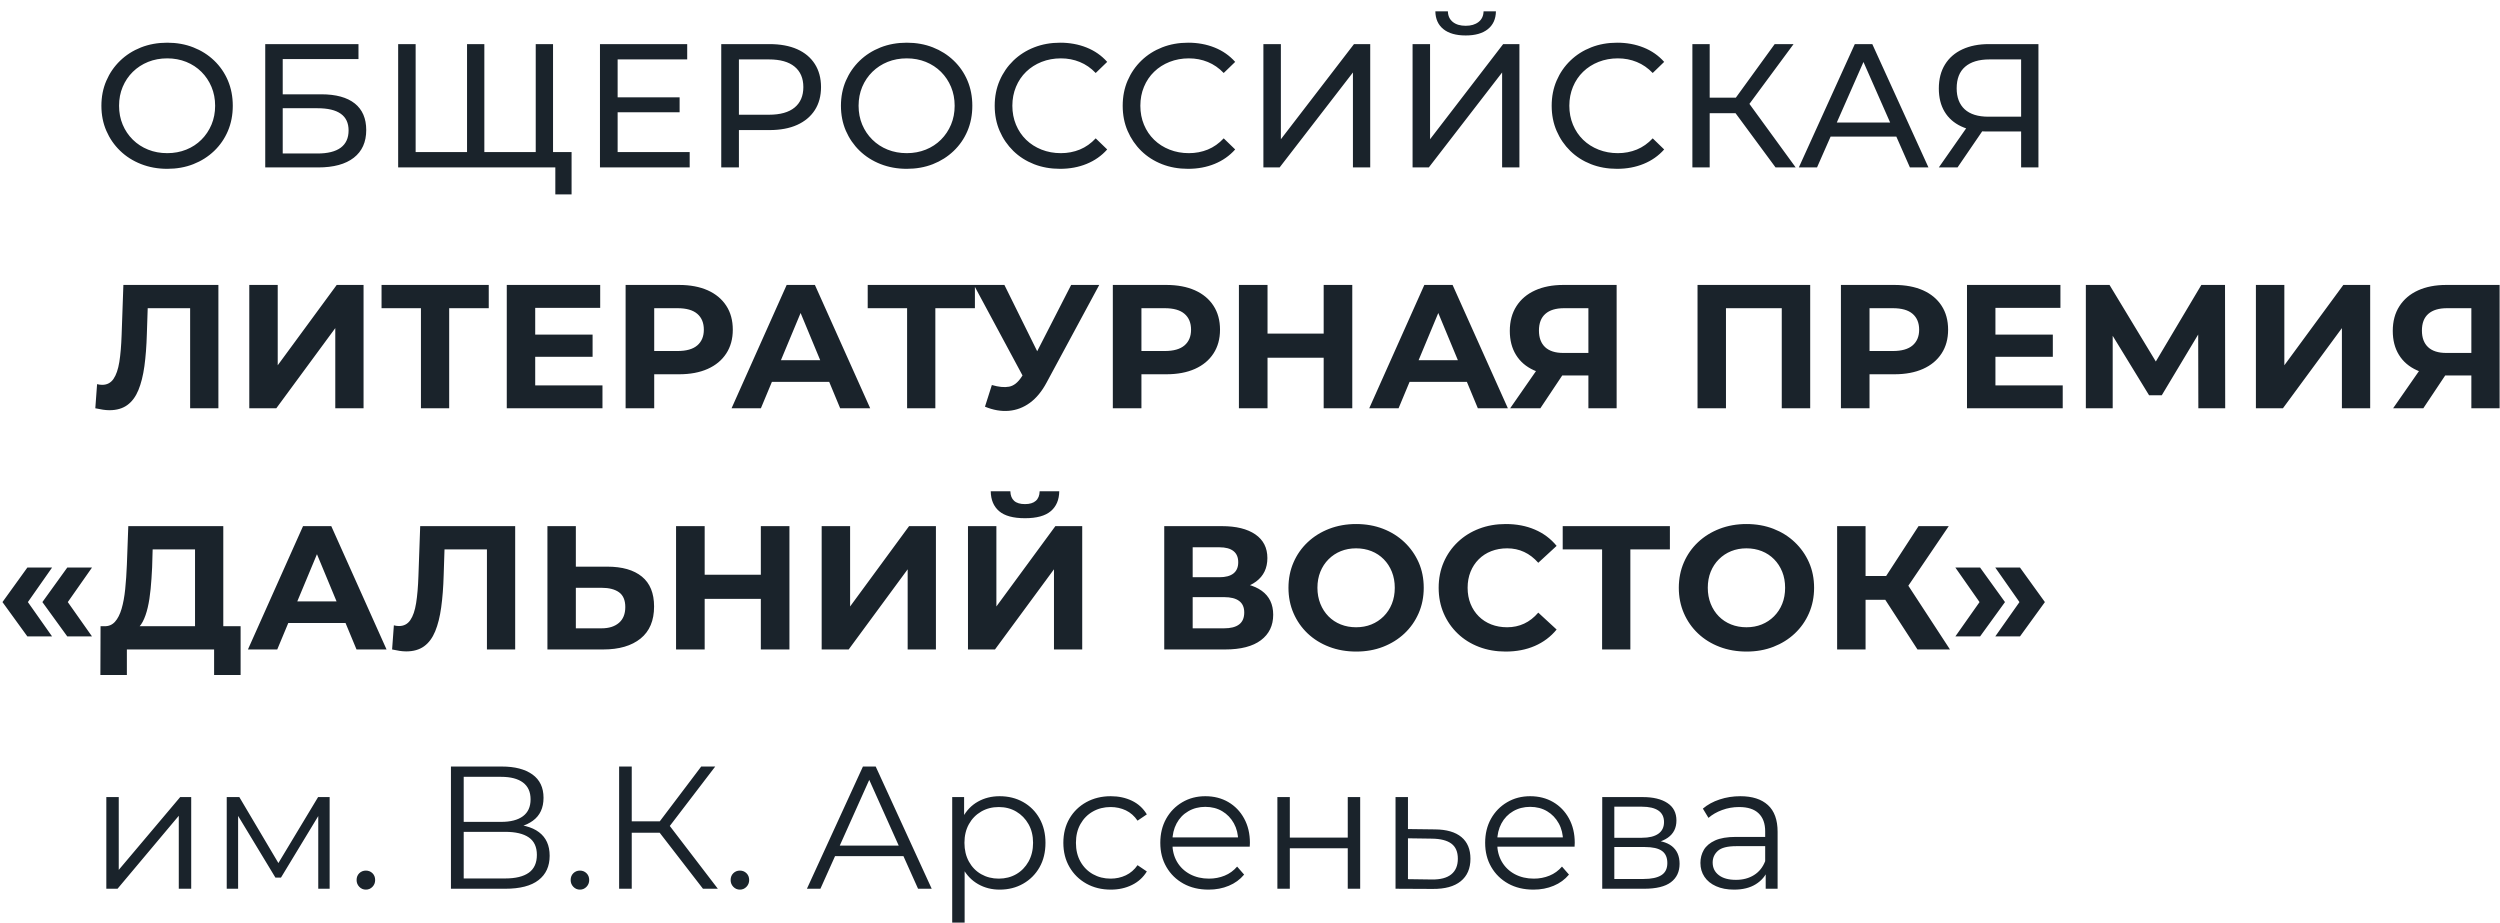 <svg width="168" height="62" viewBox="0 0 168 62" fill="none" xmlns="http://www.w3.org/2000/svg">
<path d="M11.24 11.345C10.608 11.345 10.02 11.239 9.478 11.026C8.936 10.813 8.467 10.515 8.072 10.132C7.675 9.749 7.367 9.301 7.146 8.789C6.924 8.276 6.814 7.716 6.814 7.108C6.814 6.5 6.924 5.939 7.146 5.427C7.367 4.913 7.675 4.466 8.072 4.082C8.467 3.699 8.934 3.402 9.471 3.188C10.01 2.976 10.599 2.869 11.24 2.869C11.873 2.869 12.457 2.973 12.99 3.183C13.524 3.392 13.992 3.688 14.391 4.07C14.79 4.453 15.098 4.901 15.316 5.414C15.533 5.928 15.643 6.492 15.643 7.108C15.643 7.723 15.533 8.288 15.316 8.8C15.098 9.313 14.79 9.761 14.391 10.144C13.992 10.526 13.524 10.822 12.99 11.032C12.457 11.241 11.873 11.345 11.24 11.345ZM11.24 10.292C11.699 10.292 12.123 10.213 12.516 10.055C12.907 9.898 13.248 9.675 13.536 9.386C13.825 9.098 14.051 8.76 14.213 8.374C14.375 7.987 14.457 7.565 14.457 7.108C14.457 6.649 14.375 6.228 14.213 5.84C14.051 5.454 13.825 5.116 13.536 4.828C13.248 4.541 12.907 4.318 12.516 4.159C12.123 4.002 11.699 3.922 11.24 3.922C10.773 3.922 10.344 4.002 9.953 4.159C9.561 4.318 9.218 4.541 8.925 4.828C8.633 5.116 8.406 5.454 8.244 5.84C8.081 6.228 8.001 6.649 8.001 7.108C8.001 7.565 8.081 7.987 8.244 8.374C8.406 8.76 8.633 9.098 8.925 9.386C9.218 9.675 9.561 9.898 9.953 10.055C10.344 10.213 10.773 10.292 11.24 10.292ZM17.824 11.251V2.964H24.09V3.97H18.999V6.337H21.585C22.574 6.337 23.326 6.543 23.841 6.953C24.355 7.364 24.611 7.959 24.611 8.741C24.611 9.546 24.333 10.165 23.775 10.6C23.217 11.034 22.42 11.251 21.384 11.251H17.824ZM18.999 10.315H21.336C22.024 10.315 22.544 10.185 22.897 9.925C23.248 9.664 23.425 9.278 23.425 8.764C23.425 7.77 22.729 7.273 21.336 7.273H18.999V10.315ZM31.657 10.221L31.385 10.529V2.964H32.548V10.529L32.251 10.221H36.298L36.001 10.529V2.964H37.164V11.251H26.756V2.964H27.931V10.529L27.634 10.221H31.657ZM37.318 13.062V10.944L37.615 11.251H35.977V10.221H38.41V13.062H37.318ZM41.398 6.54H45.67V7.546H41.398V6.54ZM41.505 10.221H46.347V11.251H40.318V2.964H46.18V3.993H41.505V10.221ZM48.468 11.251V2.964H51.708C52.434 2.964 53.056 3.079 53.571 3.307C54.084 3.536 54.48 3.867 54.757 4.301C55.033 4.735 55.173 5.253 55.173 5.852C55.173 6.452 55.033 6.967 54.757 7.397C54.48 7.828 54.084 8.159 53.571 8.392C53.056 8.625 52.434 8.741 51.708 8.741H49.12L49.655 8.184V11.251H48.468ZM49.655 8.303L49.12 7.71H51.671C52.431 7.71 53.006 7.549 53.398 7.226C53.79 6.902 53.985 6.444 53.985 5.852C53.985 5.261 53.79 4.803 53.398 4.479C53.006 4.155 52.431 3.993 51.671 3.993H49.12L49.655 3.402V8.303ZM60.937 11.345C60.304 11.345 59.717 11.239 59.174 11.026C58.633 10.813 58.165 10.515 57.768 10.132C57.373 9.749 57.065 9.301 56.842 8.789C56.622 8.276 56.511 7.716 56.511 7.108C56.511 6.5 56.622 5.939 56.842 5.427C57.065 4.913 57.373 4.466 57.768 4.082C58.165 3.699 58.631 3.402 59.169 3.188C59.706 2.976 60.296 2.869 60.937 2.869C61.569 2.869 62.153 2.973 62.688 3.183C63.221 3.392 63.688 3.688 64.087 4.07C64.487 4.453 64.796 4.901 65.013 5.414C65.231 5.928 65.34 6.492 65.34 7.108C65.34 7.723 65.231 8.288 65.013 8.8C64.796 9.313 64.487 9.761 64.087 10.144C63.688 10.526 63.221 10.822 62.688 11.032C62.153 11.241 61.569 11.345 60.937 11.345ZM60.937 10.292C61.396 10.292 61.821 10.213 62.212 10.055C62.605 9.898 62.944 9.675 63.234 9.386C63.522 9.098 63.748 8.76 63.91 8.374C64.072 7.987 64.153 7.565 64.153 7.108C64.153 6.649 64.072 6.228 63.91 5.84C63.748 5.454 63.522 5.116 63.234 4.828C62.944 4.541 62.605 4.318 62.212 4.159C61.821 4.002 61.396 3.922 60.937 3.922C60.471 3.922 60.041 4.002 59.649 4.159C59.258 4.318 58.916 4.541 58.623 4.828C58.33 5.116 58.103 5.454 57.94 5.84C57.779 6.228 57.697 6.649 57.697 7.108C57.697 7.565 57.779 7.987 57.94 8.374C58.103 8.76 58.33 9.098 58.623 9.386C58.916 9.675 59.258 9.898 59.649 10.055C60.041 10.213 60.471 10.292 60.937 10.292ZM71.235 11.345C70.602 11.345 70.019 11.241 69.484 11.032C68.951 10.822 68.487 10.526 68.096 10.144C67.705 9.761 67.398 9.313 67.177 8.8C66.955 8.288 66.844 7.723 66.844 7.108C66.844 6.492 66.955 5.928 67.177 5.414C67.398 4.901 67.706 4.453 68.101 4.07C68.498 3.688 68.962 3.392 69.496 3.183C70.03 2.973 70.614 2.869 71.246 2.869C71.887 2.869 72.478 2.978 73.02 3.195C73.563 3.412 74.024 3.733 74.403 4.159L73.631 4.905C73.315 4.574 72.96 4.327 72.564 4.166C72.168 4.003 71.745 3.922 71.294 3.922C70.827 3.922 70.394 4.002 69.994 4.159C69.595 4.318 69.249 4.538 68.956 4.823C68.664 5.106 68.436 5.443 68.274 5.835C68.112 6.225 68.03 6.649 68.03 7.108C68.03 7.565 68.112 7.989 68.274 8.38C68.436 8.771 68.664 9.108 68.956 9.393C69.249 9.676 69.595 9.898 69.994 10.055C70.394 10.213 70.827 10.292 71.294 10.292C71.745 10.292 72.168 10.211 72.564 10.05C72.96 9.887 73.315 9.637 73.631 9.297L74.403 10.043C74.024 10.47 73.563 10.793 73.02 11.014C72.478 11.235 71.883 11.345 71.235 11.345ZM79.835 11.345C79.203 11.345 78.619 11.241 78.086 11.032C77.551 10.822 77.089 10.526 76.696 10.144C76.305 9.761 75.999 9.313 75.777 8.8C75.555 8.288 75.445 7.723 75.445 7.108C75.445 6.492 75.555 5.928 75.777 5.414C75.999 4.901 76.306 4.453 76.703 4.07C77.098 3.688 77.563 3.392 78.097 3.183C78.631 2.973 79.214 2.869 79.847 2.869C80.489 2.869 81.08 2.978 81.621 3.195C82.163 3.412 82.624 3.733 83.004 4.159L82.233 4.905C81.916 4.574 81.56 4.327 81.165 4.166C80.769 4.003 80.345 3.922 79.895 3.922C79.428 3.922 78.995 4.002 78.596 4.159C78.195 4.318 77.849 4.538 77.558 4.823C77.264 5.106 77.037 5.443 76.875 5.835C76.712 6.225 76.632 6.649 76.632 7.108C76.632 7.565 76.712 7.989 76.875 8.38C77.037 8.771 77.264 9.108 77.558 9.393C77.849 9.676 78.195 9.898 78.596 10.055C78.995 10.213 79.428 10.292 79.895 10.292C80.345 10.292 80.769 10.211 81.165 10.05C81.56 9.887 81.916 9.637 82.233 9.297L83.004 10.043C82.624 10.47 82.163 10.793 81.621 11.014C81.08 11.235 80.485 11.345 79.835 11.345ZM84.9 11.251V2.964H86.075V9.357L90.988 2.964H92.079V11.251H90.917V4.87L85.991 11.251H84.9ZM94.925 11.251V2.964H96.1V9.357L101.013 2.964H102.105V11.251H100.942V4.87L96.017 11.251H94.925ZM98.496 2.383C97.848 2.383 97.347 2.241 96.996 1.958C96.643 1.673 96.464 1.275 96.456 0.761H97.298C97.306 1.069 97.417 1.309 97.631 1.478C97.844 1.648 98.133 1.733 98.496 1.733C98.853 1.733 99.139 1.648 99.357 1.478C99.574 1.309 99.688 1.069 99.696 0.761H100.526C100.518 1.275 100.339 1.673 99.986 1.958C99.634 2.241 99.138 2.383 98.496 2.383ZM108.664 11.345C108.031 11.345 107.448 11.241 106.913 11.032C106.38 10.822 105.916 10.526 105.525 10.144C105.134 9.761 104.827 9.313 104.606 8.8C104.384 8.288 104.273 7.723 104.273 7.108C104.273 6.492 104.384 5.928 104.606 5.414C104.827 4.901 105.135 4.453 105.532 4.07C105.927 3.688 106.392 3.392 106.926 3.183C107.459 2.973 108.043 2.869 108.676 2.869C109.317 2.869 109.909 2.978 110.45 3.195C110.992 3.412 111.453 3.733 111.832 4.159L111.062 4.905C110.745 4.574 110.389 4.327 109.993 4.166C109.597 4.003 109.174 3.922 108.723 3.922C108.256 3.922 107.823 4.002 107.424 4.159C107.024 4.318 106.678 4.538 106.385 4.823C106.093 5.106 105.866 5.443 105.703 5.835C105.541 6.225 105.459 6.649 105.459 7.108C105.459 7.565 105.541 7.989 105.703 8.38C105.866 8.771 106.093 9.108 106.385 9.393C106.678 9.676 107.024 9.898 107.424 10.055C107.823 10.213 108.256 10.292 108.723 10.292C109.174 10.292 109.597 10.211 109.993 10.05C110.389 9.887 110.745 9.637 111.062 9.297L111.832 10.043C111.453 10.47 110.992 10.793 110.45 11.014C109.909 11.235 109.313 11.345 108.664 11.345ZM119.317 11.251L116.304 7.167L117.264 6.574L120.67 11.251H119.317ZM113.728 11.251V2.964H114.891V11.251H113.728ZM114.535 7.605V6.563H117.229V7.605H114.535ZM117.371 7.238L116.28 7.072L119.259 2.964H120.528L117.371 7.238ZM120.882 11.251L124.643 2.964H125.818L129.592 11.251H128.346L124.988 3.627H125.462L122.104 11.251H120.882ZM122.483 9.179L122.803 8.232H127.48L127.823 9.179H122.483ZM135.819 11.251V8.552L136.128 8.836H133.529C132.856 8.836 132.277 8.722 131.791 8.492C131.304 8.263 130.932 7.935 130.675 7.504C130.417 7.074 130.289 6.555 130.289 5.947C130.289 5.316 130.428 4.778 130.705 4.331C130.981 3.885 131.373 3.546 131.879 3.313C132.386 3.08 132.975 2.964 133.648 2.964H136.983V11.251H135.819ZM130.289 11.251L132.342 8.315H133.552L131.547 11.251H130.289ZM135.819 8.173V3.65L136.128 3.993H133.695C132.983 3.993 132.437 4.158 132.057 4.485C131.677 4.812 131.488 5.295 131.488 5.936C131.488 6.543 131.668 7.012 132.027 7.345C132.388 7.676 132.92 7.842 133.624 7.842H136.128L135.819 8.173Z" fill="#1A232B"/>
<path d="M1.839 42.768L0.166 40.46L1.839 38.139H3.5L1.874 40.46L3.5 42.768H1.839ZM4.521 42.768L2.848 40.46L4.521 38.139H6.183L4.556 40.46L6.183 42.768H4.521ZM13.106 42.791V36.919H10.258L10.223 38.127C10.2 38.639 10.165 39.125 10.122 39.582C10.078 40.041 10.014 40.457 9.926 40.832C9.839 41.207 9.726 41.525 9.588 41.785C9.45 42.045 9.278 42.231 9.071 42.341L7.018 42.081C7.304 42.089 7.539 41.99 7.725 41.785C7.91 41.58 8.059 41.289 8.17 40.914C8.281 40.539 8.361 40.1 8.413 39.595C8.464 39.089 8.502 38.542 8.526 37.949L8.621 35.356H15.005V42.791H13.106ZM6.746 45.361L6.757 42.081H16.169V45.361H14.388V43.644H8.526V45.361H6.746ZM16.661 43.644L20.364 35.356H22.262L25.976 43.644H23.958L20.92 36.327H21.681L18.631 43.644H16.661ZM18.512 41.867L19.022 40.412H23.294L23.816 41.867H18.512ZM27.3 43.774C27.156 43.774 27.008 43.762 26.854 43.739C26.699 43.715 26.531 43.684 26.349 43.644L26.468 42.022C26.579 42.053 26.694 42.07 26.813 42.07C27.137 42.07 27.39 41.937 27.572 41.673C27.754 41.408 27.884 41.028 27.963 40.53C28.042 40.033 28.094 39.429 28.118 38.719L28.237 35.356H34.62V43.644H32.722V36.481L33.161 36.919H29.495L29.886 36.458L29.815 38.647C29.792 39.46 29.736 40.183 29.648 40.814C29.562 41.445 29.427 41.982 29.245 42.424C29.063 42.866 28.814 43.202 28.498 43.431C28.181 43.659 27.781 43.774 27.3 43.774ZM40.809 38.079C41.815 38.079 42.589 38.302 43.136 38.748C43.682 39.195 43.954 39.863 43.954 40.755C43.954 41.703 43.652 42.42 43.047 42.91C42.441 43.399 41.604 43.644 40.536 43.644H36.787V35.356H38.697V38.079H40.809ZM40.429 42.223C40.92 42.223 41.307 42.101 41.593 41.856C41.878 41.611 42.02 41.256 42.02 40.791C42.02 40.333 41.879 40.004 41.599 39.801C41.318 39.6 40.928 39.5 40.429 39.5H38.697V42.223H40.429ZM51.128 35.356H53.05V43.644H51.128V35.356ZM47.354 43.644H45.431V35.356H47.354V43.644ZM51.27 40.246H47.212V38.624H51.27V40.246ZM55.216 43.644V35.356H57.127V40.755L61.09 35.356H62.894V43.644H60.995V38.257L57.031 43.644H55.216ZM65.048 43.644V35.356H66.957V40.755L70.921 35.356H72.725V43.644H70.827V38.257L66.863 43.644H65.048ZM68.88 34.824C68.09 34.824 67.51 34.666 67.142 34.35C66.774 34.035 66.585 33.589 66.578 33.012H67.895C67.904 33.297 67.988 33.512 68.15 33.657C68.313 33.804 68.556 33.876 68.88 33.876C69.196 33.876 69.438 33.804 69.604 33.657C69.771 33.512 69.857 33.297 69.865 33.012H71.182C71.174 33.589 70.984 34.035 70.612 34.35C70.241 34.666 69.663 34.824 68.88 34.824ZM78.237 43.644V35.356H82.106C83.071 35.356 83.822 35.542 84.361 35.913C84.898 36.284 85.168 36.813 85.168 37.5C85.168 38.178 84.915 38.705 84.409 39.08C83.901 39.455 83.23 39.642 82.39 39.642L82.616 39.145C83.55 39.145 84.273 39.33 84.788 39.701C85.302 40.072 85.559 40.609 85.559 41.311C85.559 42.037 85.284 42.608 84.734 43.022C84.185 43.436 83.383 43.644 82.331 43.644H78.237ZM80.148 42.223H82.26C82.703 42.223 83.04 42.137 83.268 41.963C83.498 41.789 83.613 41.521 83.613 41.158C83.613 40.81 83.498 40.552 83.268 40.382C83.04 40.212 82.703 40.127 82.26 40.127H80.148V42.223ZM80.148 38.79H81.94C82.359 38.79 82.676 38.705 82.889 38.535C83.103 38.365 83.209 38.115 83.209 37.783C83.209 37.452 83.103 37.201 82.889 37.032C82.676 36.862 82.359 36.777 81.94 36.777H80.148V38.79ZM91.142 43.785C90.486 43.785 89.879 43.68 89.321 43.466C88.763 43.253 88.281 42.953 87.873 42.567C87.466 42.179 87.15 41.726 86.924 41.205C86.698 40.684 86.585 40.116 86.585 39.5C86.585 38.884 86.698 38.316 86.924 37.796C87.15 37.274 87.467 36.821 87.879 36.434C88.29 36.047 88.772 35.748 89.326 35.534C89.88 35.322 90.482 35.215 91.13 35.215C91.787 35.215 92.39 35.322 92.94 35.534C93.49 35.748 93.968 36.047 94.376 36.434C94.784 36.821 95.102 37.273 95.332 37.789C95.561 38.306 95.675 38.877 95.675 39.5C95.675 40.116 95.561 40.686 95.332 41.211C95.102 41.736 94.784 42.189 94.376 42.572C93.968 42.955 93.49 43.253 92.94 43.466C92.39 43.68 91.791 43.785 91.142 43.785ZM91.13 42.152C91.502 42.152 91.844 42.089 92.157 41.963C92.469 41.837 92.744 41.655 92.982 41.418C93.219 41.181 93.403 40.901 93.533 40.577C93.663 40.254 93.729 39.894 93.729 39.5C93.729 39.106 93.663 38.746 93.533 38.423C93.403 38.099 93.221 37.819 92.988 37.582C92.754 37.345 92.479 37.163 92.163 37.037C91.847 36.911 91.502 36.848 91.13 36.848C90.758 36.848 90.416 36.911 90.104 37.037C89.791 37.163 89.516 37.345 89.279 37.582C89.042 37.819 88.858 38.099 88.727 38.423C88.597 38.746 88.531 39.106 88.531 39.5C88.531 39.886 88.597 40.245 88.727 40.572C88.858 40.899 89.04 41.181 89.273 41.418C89.507 41.655 89.782 41.837 90.099 41.963C90.415 42.089 90.758 42.152 91.13 42.152ZM101.175 43.785C100.535 43.785 99.94 43.681 99.39 43.472C98.84 43.262 98.363 42.965 97.96 42.578C97.556 42.192 97.241 41.737 97.016 41.217C96.791 40.695 96.678 40.123 96.678 39.5C96.678 38.877 96.791 38.305 97.016 37.783C97.241 37.263 97.559 36.809 97.966 36.422C98.374 36.035 98.85 35.737 99.396 35.529C99.941 35.319 100.539 35.215 101.187 35.215C101.907 35.215 102.558 35.338 103.139 35.587C103.721 35.835 104.21 36.201 104.605 36.683L103.372 37.819C103.086 37.496 102.77 37.252 102.421 37.091C102.074 36.929 101.694 36.848 101.282 36.848C100.895 36.848 100.539 36.911 100.215 37.037C99.891 37.163 99.609 37.345 99.372 37.582C99.134 37.819 98.951 38.099 98.82 38.423C98.69 38.746 98.624 39.106 98.624 39.5C98.624 39.894 98.69 40.254 98.82 40.577C98.951 40.901 99.134 41.181 99.372 41.418C99.609 41.655 99.891 41.837 100.215 41.963C100.539 42.089 100.895 42.152 101.282 42.152C101.694 42.152 102.074 42.071 102.421 41.909C102.77 41.748 103.086 41.5 103.372 41.169L104.605 42.305C104.21 42.787 103.721 43.154 103.139 43.407C102.558 43.659 101.904 43.785 101.175 43.785ZM107.661 43.644V36.481L108.1 36.919H105.014V35.356H112.217V36.919H109.133L109.56 36.481V43.644H107.661ZM117.374 43.785C116.717 43.785 116.11 43.68 115.552 43.466C114.994 43.253 114.512 42.953 114.105 42.567C113.697 42.179 113.381 41.726 113.155 41.205C112.93 40.684 112.816 40.116 112.816 39.5C112.816 38.884 112.93 38.316 113.155 37.796C113.381 37.274 113.699 36.821 114.11 36.434C114.522 36.047 115.005 35.748 115.559 35.534C116.111 35.322 116.713 35.215 117.362 35.215C118.018 35.215 118.621 35.322 119.171 35.534C119.721 35.748 120.2 36.047 120.607 36.434C121.015 36.821 121.334 37.273 121.563 37.789C121.792 38.306 121.907 38.877 121.907 39.5C121.907 40.116 121.792 40.686 121.563 41.211C121.334 41.736 121.015 42.189 120.607 42.572C120.2 42.955 119.721 43.253 119.171 43.466C118.621 43.68 118.022 43.785 117.374 43.785ZM117.362 42.152C117.734 42.152 118.076 42.089 118.389 41.963C118.701 41.837 118.976 41.655 119.213 41.418C119.45 41.181 119.635 40.901 119.765 40.577C119.896 40.254 119.96 39.894 119.96 39.5C119.96 39.106 119.896 38.746 119.765 38.423C119.635 38.099 119.453 37.819 119.219 37.582C118.985 37.345 118.71 37.163 118.394 37.037C118.078 36.911 117.734 36.848 117.362 36.848C116.991 36.848 116.648 36.911 116.336 37.037C116.024 37.163 115.749 37.345 115.511 37.582C115.273 37.819 115.089 38.099 114.958 38.423C114.828 38.746 114.763 39.106 114.763 39.5C114.763 39.886 114.828 40.245 114.958 40.572C115.089 40.899 115.271 41.181 115.504 41.418C115.738 41.655 116.013 41.837 116.33 41.963C116.646 42.089 116.991 42.152 117.362 42.152ZM128.855 43.644L126.268 39.654L127.822 38.719L131.038 43.644H128.855ZM123.455 43.644V35.356H125.366V43.644H123.455ZM124.809 40.305V38.706H127.703V40.305H124.809ZM128 39.714L126.233 39.5L128.926 35.356H130.956L128 39.714ZM133.062 42.768H131.4L133.025 40.46L131.4 38.139H133.062L134.735 40.46L133.062 42.768ZM135.743 42.768H134.082L135.708 40.46L134.082 38.139H135.743L137.417 40.46L135.743 42.768Z" fill="#1A232B"/>
<path d="M7.145 59.724V53.564H7.98V58.456L12.108 53.564H12.849V59.724H12.014V54.82L7.898 59.724H7.145ZM15.236 59.724V53.564H16.083L18.883 58.293H18.53L21.376 53.564H22.152V59.724H21.387V54.515L21.541 54.585L18.883 58.973H18.507L15.825 54.538L16.001 54.503V59.724H15.236ZM24.587 59.783C24.414 59.783 24.268 59.72 24.145 59.595C24.024 59.47 23.963 59.317 23.963 59.138C23.963 58.95 24.024 58.798 24.145 58.679C24.268 58.562 24.414 58.504 24.587 58.504C24.76 58.504 24.907 58.562 25.029 58.679C25.15 58.798 25.21 58.95 25.21 59.138C25.21 59.317 25.15 59.47 25.029 59.595C24.907 59.72 24.76 59.783 24.587 59.783ZM30.303 59.724V51.511H33.726C34.596 51.511 35.28 51.689 35.779 52.044C36.276 52.401 36.525 52.923 36.525 53.611C36.525 54.292 36.286 54.806 35.807 55.154C35.329 55.502 34.702 55.677 33.926 55.677L34.126 55.383C35.043 55.383 35.741 55.562 36.219 55.923C36.698 56.282 36.937 56.81 36.937 57.507C36.937 58.211 36.688 58.757 36.189 59.143C35.692 59.531 34.944 59.724 33.949 59.724H30.303ZM31.161 59.032H33.949C34.646 59.032 35.176 58.903 35.537 58.645C35.897 58.387 36.078 57.988 36.078 57.448C36.078 56.916 35.897 56.524 35.537 56.275C35.176 56.025 34.646 55.9 33.949 55.9H31.161V59.032ZM31.161 55.23H33.679C34.313 55.23 34.801 55.104 35.143 54.849C35.484 54.595 35.655 54.218 35.655 53.716C35.655 53.217 35.484 52.839 35.143 52.584C34.801 52.33 34.313 52.203 33.679 52.203H31.161V55.23ZM38.972 59.783C38.799 59.783 38.651 59.72 38.53 59.595C38.409 59.47 38.348 59.317 38.348 59.138C38.348 58.95 38.409 58.798 38.53 58.679C38.651 58.562 38.799 58.504 38.972 58.504C39.143 58.504 39.291 58.562 39.412 58.679C39.533 58.798 39.594 58.95 39.594 59.138C39.594 59.317 39.533 59.47 39.412 59.595C39.291 59.72 39.143 59.783 38.972 59.783ZM47.24 59.724L44.075 55.629L44.782 55.207L48.239 59.724H47.24ZM41.605 59.724V51.511H42.453V59.724H41.605ZM42.194 55.958V55.195H44.77V55.958H42.194ZM44.852 55.712L44.052 55.571L47.121 51.511H48.063L44.852 55.712ZM49.722 59.783C49.549 59.783 49.401 59.72 49.28 59.595C49.159 59.47 49.098 59.317 49.098 59.138C49.098 58.95 49.159 58.798 49.28 58.679C49.401 58.562 49.549 58.504 49.722 58.504C49.893 58.504 50.041 58.562 50.162 58.679C50.283 58.798 50.344 58.95 50.344 59.138C50.344 59.317 50.283 59.47 50.162 59.595C50.041 59.72 49.893 59.783 49.722 59.783ZM54.225 59.724L57.989 51.511H58.847L62.611 59.724H61.694L58.237 52.015H58.589L55.132 59.724H54.225ZM55.708 57.53L55.967 56.826H60.753L61.011 57.53H55.708ZM67.175 59.783C66.642 59.783 66.159 59.66 65.728 59.413C65.297 59.167 64.955 58.811 64.699 58.346C64.445 57.881 64.317 57.311 64.317 56.638C64.317 55.965 64.442 55.396 64.694 54.931C64.944 54.466 65.285 54.112 65.716 53.87C66.148 53.626 66.635 53.505 67.175 53.505C67.763 53.505 68.291 53.636 68.757 53.898C69.223 54.161 69.59 54.528 69.857 55.002C70.123 55.475 70.256 56.021 70.256 56.638C70.256 57.264 70.123 57.811 69.857 58.281C69.59 58.75 69.223 59.119 68.757 59.384C68.291 59.651 67.763 59.783 67.175 59.783ZM63.988 62V53.564H64.788V55.418L64.706 56.651L64.823 57.894V62H63.988ZM67.116 59.044C67.555 59.044 67.948 58.943 68.292 58.745C68.637 58.545 68.912 58.263 69.116 57.9C69.32 57.535 69.422 57.116 69.422 56.638C69.422 56.161 69.32 55.742 69.116 55.383C68.912 55.023 68.637 54.742 68.292 54.538C67.948 54.335 67.555 54.233 67.116 54.233C66.677 54.233 66.283 54.335 65.935 54.538C65.585 54.742 65.311 55.023 65.111 55.383C64.911 55.742 64.811 56.161 64.811 56.638C64.811 57.116 64.911 57.535 65.111 57.9C65.311 58.263 65.585 58.545 65.935 58.745C66.283 58.943 66.677 59.044 67.116 59.044ZM74.644 59.783C74.031 59.783 73.485 59.648 73.002 59.379C72.521 59.108 72.142 58.737 71.868 58.263C71.594 57.791 71.457 57.248 71.457 56.638C71.457 56.021 71.594 55.477 71.868 55.007C72.142 54.538 72.521 54.17 73.002 53.904C73.485 53.639 74.031 53.505 74.644 53.505C75.169 53.505 75.643 53.607 76.066 53.81C76.49 54.014 76.823 54.319 77.067 54.726L76.443 55.149C76.232 54.836 75.968 54.605 75.656 54.456C75.342 54.308 75 54.233 74.632 54.233C74.193 54.233 73.796 54.333 73.444 54.532C73.091 54.731 72.813 55.011 72.609 55.372C72.405 55.731 72.303 56.153 72.303 56.638C72.303 57.123 72.405 57.546 72.609 57.905C72.813 58.266 73.091 58.545 73.444 58.745C73.796 58.943 74.193 59.044 74.632 59.044C75 59.044 75.342 58.969 75.656 58.821C75.968 58.672 76.232 58.445 76.443 58.14L77.067 58.562C76.823 58.961 76.49 59.264 76.066 59.471C75.643 59.679 75.169 59.783 74.644 59.783ZM81.218 59.783C80.575 59.783 80.011 59.648 79.525 59.379C79.038 59.108 78.658 58.737 78.384 58.263C78.109 57.791 77.972 57.248 77.972 56.638C77.972 56.029 78.104 55.489 78.366 55.019C78.629 54.55 78.99 54.18 79.448 53.911C79.907 53.64 80.423 53.505 80.995 53.505C81.576 53.505 82.091 53.636 82.541 53.898C82.992 54.161 83.347 54.528 83.605 55.002C83.865 55.475 83.994 56.021 83.994 56.638C83.994 56.678 83.993 56.719 83.989 56.761C83.984 56.805 83.982 56.849 83.982 56.897H78.607V56.275H83.536L83.206 56.52C83.206 56.075 83.109 55.678 82.918 55.33C82.726 54.983 82.465 54.711 82.136 54.515C81.807 54.319 81.426 54.221 80.995 54.221C80.571 54.221 80.192 54.319 79.855 54.515C79.516 54.711 79.254 54.984 79.066 55.336C78.878 55.688 78.784 56.09 78.784 56.545V56.674C78.784 57.143 78.888 57.556 79.095 57.912C79.303 58.267 79.594 58.545 79.966 58.745C80.339 58.943 80.763 59.044 81.241 59.044C81.618 59.044 81.969 58.977 82.295 58.844C82.62 58.712 82.9 58.508 83.135 58.234L83.605 58.773C83.332 59.102 82.988 59.353 82.576 59.524C82.166 59.697 81.713 59.783 81.218 59.783ZM85.84 59.724V53.564H86.676V56.286H90.569V53.564H91.404V59.724H90.569V57.002H86.676V59.724H85.84ZM96.438 55.735C97.214 55.742 97.804 55.915 98.208 56.251C98.611 56.587 98.814 57.073 98.814 57.706C98.814 58.364 98.596 58.867 98.16 59.22C97.725 59.572 97.097 59.743 96.273 59.736L93.78 59.724V53.564H94.615V55.712L96.438 55.735ZM96.226 59.102C96.798 59.109 97.232 58.995 97.525 58.757C97.82 58.517 97.967 58.168 97.967 57.706C97.967 57.244 97.822 56.906 97.532 56.691C97.241 56.475 96.806 56.365 96.226 56.357L94.615 56.334V59.079L96.226 59.102ZM103.047 59.783C102.404 59.783 101.84 59.648 101.353 59.379C100.868 59.108 100.487 58.737 100.213 58.263C99.938 57.791 99.802 57.248 99.802 56.638C99.802 56.029 99.933 55.489 100.195 55.019C100.459 54.55 100.819 54.18 101.277 53.911C101.736 53.64 102.252 53.505 102.824 53.505C103.404 53.505 103.92 53.636 104.371 53.898C104.821 54.161 105.177 54.528 105.435 55.002C105.694 55.475 105.823 56.021 105.823 56.638C105.823 56.678 105.821 56.719 105.817 56.761C105.813 56.805 105.812 56.849 105.812 56.897H100.437V56.275H105.365L105.036 56.52C105.036 56.075 104.939 55.678 104.747 55.33C104.556 54.983 104.295 54.711 103.965 54.515C103.636 54.319 103.255 54.221 102.824 54.221C102.401 54.221 102.021 54.319 101.683 54.515C101.346 54.711 101.084 54.984 100.895 55.336C100.707 55.688 100.612 56.09 100.612 56.545V56.674C100.612 57.143 100.717 57.556 100.925 57.912C101.133 58.267 101.423 58.545 101.795 58.745C102.167 58.943 102.593 59.044 103.071 59.044C103.448 59.044 103.799 58.977 104.124 58.844C104.45 58.712 104.73 58.508 104.965 58.234L105.435 58.773C105.161 59.102 104.818 59.353 104.406 59.524C103.994 59.697 103.542 59.783 103.047 59.783ZM107.67 59.724V53.564H110.398C111.096 53.564 111.648 53.697 112.051 53.964C112.455 54.229 112.656 54.621 112.656 55.136C112.656 55.637 112.465 56.022 112.08 56.292C111.696 56.562 111.191 56.697 110.563 56.697L110.727 56.451C111.464 56.451 112.005 56.587 112.351 56.862C112.696 57.135 112.868 57.53 112.868 58.047C112.868 58.579 112.674 58.991 112.286 59.285C111.898 59.577 111.297 59.724 110.481 59.724H107.67ZM108.482 59.067H110.446C110.971 59.067 111.369 58.983 111.639 58.815C111.91 58.647 112.045 58.375 112.045 57.999C112.045 57.624 111.924 57.35 111.68 57.179C111.437 57.006 111.053 56.92 110.528 56.92H108.482V59.067ZM108.482 56.298H110.34C110.818 56.298 111.184 56.208 111.44 56.029C111.694 55.848 111.822 55.587 111.822 55.242C111.822 54.898 111.694 54.64 111.44 54.467C111.184 54.296 110.818 54.21 110.34 54.21H108.482V56.298ZM118.655 59.724V58.364L118.62 58.14V55.864C118.62 55.339 118.473 54.938 118.178 54.655C117.884 54.373 117.448 54.233 116.868 54.233C116.468 54.233 116.087 54.3 115.727 54.433C115.366 54.565 115.06 54.742 114.809 54.961L114.433 54.339C114.747 54.073 115.122 53.867 115.561 53.723C116 53.577 116.464 53.505 116.949 53.505C117.75 53.505 118.367 53.703 118.802 54.098C119.237 54.493 119.455 55.093 119.455 55.9V59.724H118.655ZM116.526 59.783C116.064 59.783 115.662 59.707 115.321 59.554C114.979 59.402 114.719 59.191 114.539 58.92C114.358 58.651 114.268 58.339 114.268 57.988C114.268 57.667 114.345 57.376 114.497 57.113C114.65 56.852 114.901 56.64 115.25 56.479C115.599 56.32 116.067 56.24 116.656 56.24H118.784V56.862H116.679C116.083 56.862 115.67 56.968 115.439 57.179C115.207 57.389 115.091 57.651 115.091 57.964C115.091 58.316 115.228 58.598 115.503 58.809C115.777 59.021 116.162 59.126 116.656 59.126C117.126 59.126 117.532 59.018 117.872 58.803C118.215 58.588 118.462 58.277 118.62 57.87L118.809 58.445C118.651 58.852 118.379 59.176 117.99 59.419C117.603 59.662 117.115 59.783 116.526 59.783Z" fill="#1A232B"/>
<path d="M7.354 27.566C7.212 27.566 7.063 27.554 6.909 27.53C6.755 27.507 6.587 27.474 6.405 27.436L6.524 25.814C6.634 25.845 6.748 25.861 6.867 25.861C7.191 25.861 7.444 25.729 7.626 25.465C7.808 25.2 7.939 24.82 8.019 24.323C8.098 23.825 8.149 23.221 8.173 22.51L8.291 19.148H14.676V27.436H12.777V20.273L13.216 20.711H9.549L9.941 20.25L9.869 22.439C9.846 23.252 9.79 23.975 9.704 24.606C9.616 25.237 9.482 25.774 9.3 26.216C9.118 26.658 8.868 26.994 8.552 27.222C8.236 27.451 7.837 27.566 7.354 27.566ZM16.752 27.436V19.148H18.663V24.547L22.627 19.148H24.431V27.436H22.531V22.049L18.568 27.436H16.752ZM28.287 27.436V20.273L28.726 20.711H25.64V19.148H32.844V20.711H29.759L30.185 20.273V27.436H28.287ZM35.822 22.487H39.822V23.979H35.822V22.487ZM35.966 25.897H40.486V27.436H34.055V19.148H40.333V20.688H35.966V25.897ZM42.041 27.436V19.148H45.636C46.38 19.148 47.021 19.27 47.559 19.509C48.097 19.75 48.512 20.095 48.805 20.546C49.098 20.995 49.244 21.533 49.244 22.156C49.244 22.772 49.098 23.304 48.805 23.753C48.512 24.204 48.097 24.549 47.559 24.79C47.021 25.031 46.38 25.151 45.636 25.151H43.108L43.963 24.287V27.436H42.041ZM43.963 24.499L43.108 23.588H45.529C46.123 23.588 46.566 23.462 46.859 23.21C47.152 22.957 47.298 22.606 47.298 22.156C47.298 21.698 47.152 21.343 46.859 21.09C46.566 20.837 46.123 20.711 45.529 20.711H43.108L43.963 19.8V24.499ZM49.161 27.436L52.864 19.148H54.762L58.477 27.436H56.459L53.422 20.12H54.181L51.132 27.436H49.161ZM51.013 25.66L51.523 24.204H55.795L56.317 25.66H51.013ZM60.957 27.436V20.273L61.396 20.711H58.31V19.148H65.514V20.711H62.428L62.855 20.273V27.436H60.957ZM66.653 25.873C67.112 26.007 67.498 26.045 67.811 25.985C68.123 25.926 68.402 25.707 68.647 25.329L69.05 24.724L69.228 24.523L71.981 19.148H73.869L70.332 25.707C70.016 26.299 69.642 26.753 69.21 27.069C68.779 27.384 68.306 27.563 67.793 27.607C67.279 27.651 66.744 27.558 66.19 27.329L66.653 25.873ZM69.192 26.122L65.443 19.148H67.496L70.248 24.713L69.192 26.122ZM74.782 27.436V19.148H78.377C79.121 19.148 79.763 19.27 80.3 19.509C80.838 19.75 81.254 20.095 81.546 20.546C81.839 20.995 81.985 21.533 81.985 22.156C81.985 22.772 81.839 23.304 81.546 23.753C81.254 24.204 80.838 24.549 80.3 24.79C79.763 25.031 79.121 25.151 78.377 25.151H75.851L76.704 24.287V27.436H74.782ZM76.704 24.499L75.851 23.588H78.272C78.864 23.588 79.307 23.462 79.6 23.21C79.893 22.957 80.039 22.606 80.039 22.156C80.039 21.698 79.893 21.343 79.6 21.09C79.307 20.837 78.864 20.711 78.272 20.711H75.851L76.704 19.8V24.499ZM88.951 19.148H90.873V27.436H88.951V19.148ZM85.178 27.436H83.255V19.148H85.178V27.436ZM89.094 24.038H85.035V22.416H89.094V24.038ZM92.013 27.436L95.715 19.148H97.614L101.329 27.436H99.311L96.273 20.12H97.033L93.984 27.436H92.013ZM93.865 25.66L94.375 24.204H98.647L99.169 25.66H93.865ZM106.74 27.436V24.82L107.215 25.233H104.936C104.216 25.233 103.595 25.115 103.073 24.879C102.55 24.642 102.151 24.298 101.875 23.849C101.598 23.399 101.459 22.862 101.459 22.238C101.459 21.592 101.608 21.037 101.904 20.576C102.2 20.113 102.618 19.76 103.156 19.515C103.694 19.271 104.327 19.148 105.055 19.148H108.638V27.436H106.74ZM101.483 27.436L103.547 24.464H105.494L103.512 27.436H101.483ZM106.74 24.204V20.214L107.215 20.711H105.102C104.557 20.711 104.138 20.837 103.851 21.09C103.561 21.343 103.417 21.718 103.417 22.215C103.417 22.696 103.556 23.067 103.832 23.328C104.109 23.588 104.517 23.718 105.055 23.718H107.215L106.74 24.204ZM114.074 27.436V19.148H121.645V27.436H119.734V20.273L120.173 20.711H115.546L115.985 20.273V27.436H114.074ZM123.71 27.436V19.148H127.306C128.049 19.148 128.69 19.27 129.228 19.509C129.767 19.75 130.181 20.095 130.474 20.546C130.767 20.995 130.913 21.533 130.913 22.156C130.913 22.772 130.767 23.304 130.474 23.753C130.181 24.204 129.767 24.549 129.228 24.79C128.69 25.031 128.049 25.151 127.306 25.151H124.778L125.632 24.287V27.436H123.71ZM125.632 24.499L124.778 23.588H127.198C127.792 23.588 128.235 23.462 128.528 23.21C128.82 22.957 128.967 22.606 128.967 22.156C128.967 21.698 128.82 21.343 128.528 21.09C128.235 20.837 127.792 20.711 127.198 20.711H124.778L125.632 19.8V24.499ZM133.951 22.487H137.95V23.979H133.951V22.487ZM134.093 25.897H138.615V27.436H132.182V19.148H138.461V20.688H134.093V25.897ZM140.169 27.436V19.148H141.76L145.296 24.996H144.453L147.93 19.148H149.521L149.533 27.436H147.729L147.717 21.907H148.061L145.272 26.56H144.417L141.57 21.907H141.973V27.436H140.169ZM151.597 27.436V19.148H153.508V24.547L157.472 19.148H159.276V27.436H157.376V22.049L153.413 27.436H151.597ZM166.075 27.436V24.82L166.55 25.233H164.271C163.551 25.233 162.93 25.115 162.408 24.879C161.886 24.642 161.486 24.298 161.21 23.849C160.932 23.399 160.794 22.862 160.794 22.238C160.794 21.592 160.943 21.037 161.24 20.576C161.537 20.113 161.954 19.76 162.491 19.515C163.029 19.271 163.662 19.148 164.39 19.148H167.974V27.436H166.075ZM160.817 27.436L162.883 24.464H164.829L162.847 27.436H160.817ZM166.075 24.204V20.214L166.55 20.711H164.438C163.892 20.711 163.475 20.837 163.185 21.09C162.896 21.343 162.753 21.718 162.753 22.215C162.753 22.696 162.891 23.067 163.167 23.328C163.445 23.588 163.852 23.718 164.39 23.718H166.55L166.075 24.204Z" fill="#1A232B"/>
</svg>
